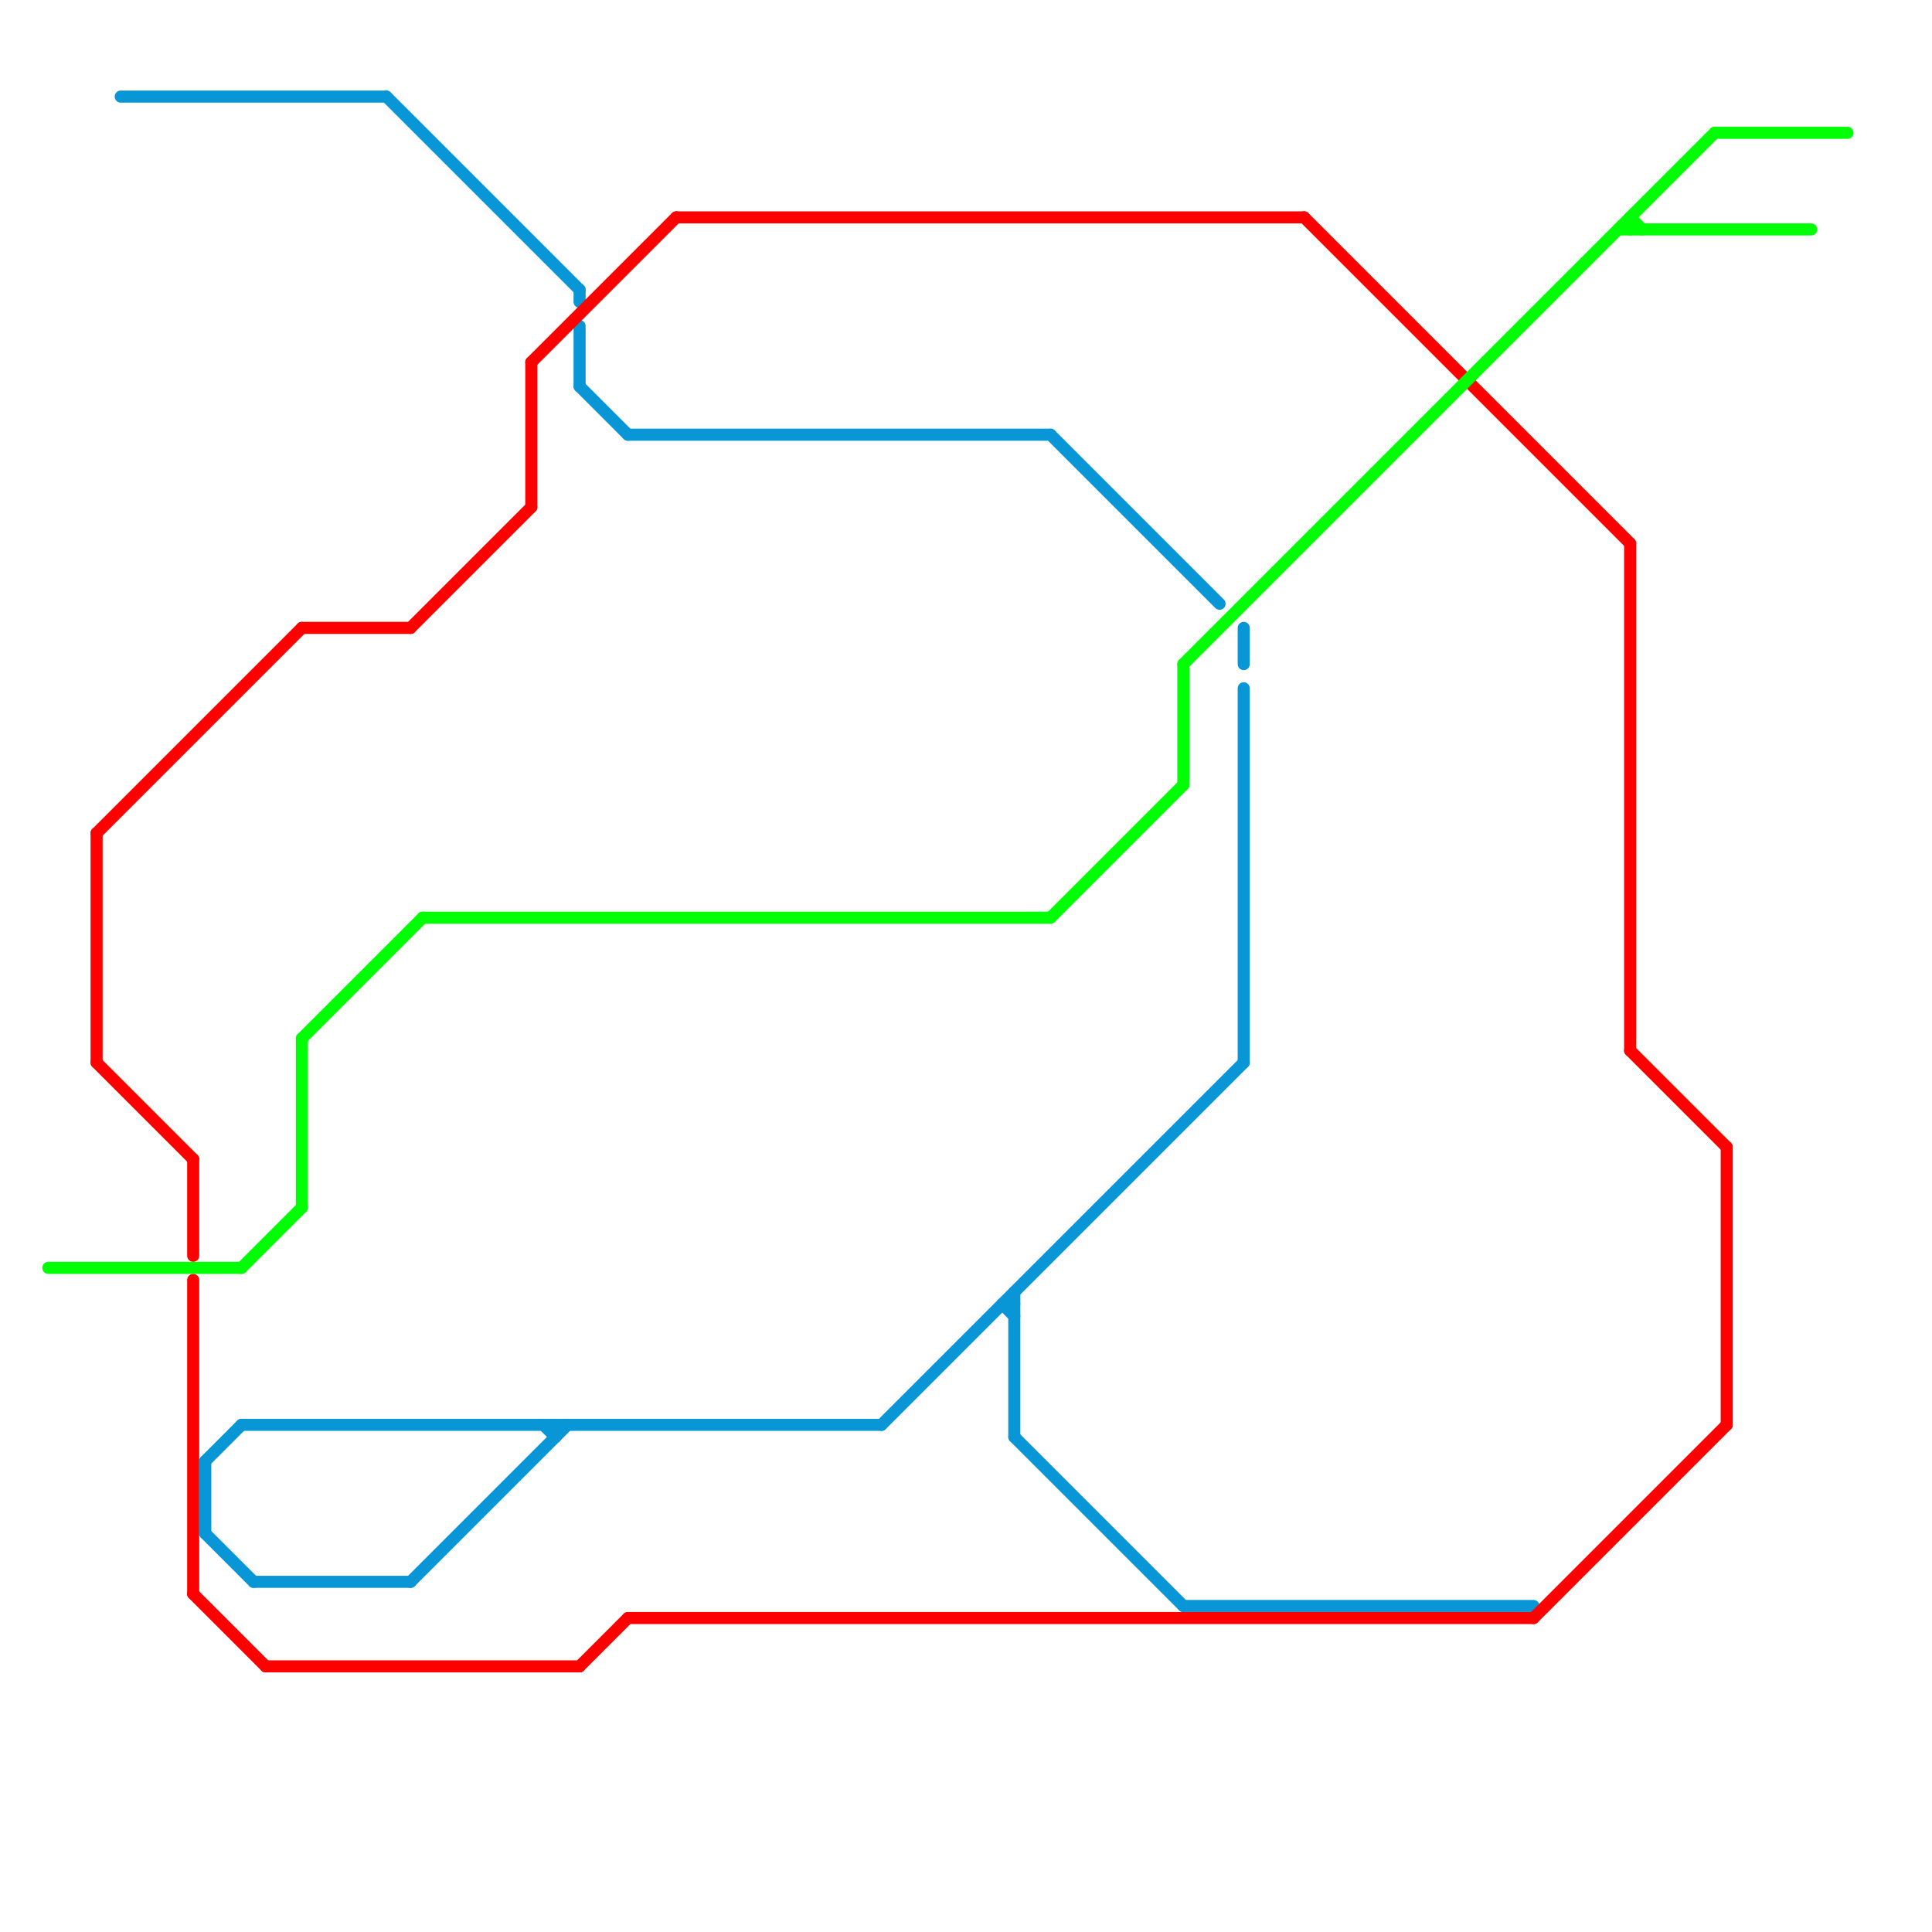 
<svg version="1.1" xmlns="http://www.w3.org/2000/svg" viewBox="0 0 160 160">
<style>text { font: 1px Helvetica; font-weight: 600; white-space: pre; dominant-baseline: central; } line { stroke-width: 1; fill: none; stroke-linecap: round; stroke-linejoin: round; } .c0 { stroke: #0896d7 } .c1 { stroke: #ff0000 } .c2 { stroke: #00ff04 }</style><defs><g id="wm-xf"><circle r="1.2" fill="#000"/><circle r="0.9" fill="#fff"/><circle r="0.6" fill="#000"/><circle r="0.3" fill="#fff"/></g><g id="wm"><circle r="0.6" fill="#000"/><circle r="0.3" fill="#fff"/></g><g id="clg-0896d7"><circle r="0.6" fill="#0896d7"/><circle r="0.3" fill="#fff"/></g></defs><line class="c0" x1="45" y1="118" x2="46" y2="119"/><line class="c0" x1="83" y1="108" x2="84" y2="109"/><line class="c0" x1="84" y1="119" x2="98" y2="133"/><line class="c0" x1="103" y1="57" x2="103" y2="88"/><line class="c0" x1="48" y1="24" x2="48" y2="25"/><line class="c0" x1="98" y1="133" x2="127" y2="133"/><line class="c0" x1="17" y1="121" x2="20" y2="118"/><line class="c0" x1="48" y1="32" x2="52" y2="36"/><line class="c0" x1="20" y1="118" x2="73" y2="118"/><line class="c0" x1="83" y1="108" x2="84" y2="108"/><line class="c0" x1="84" y1="107" x2="84" y2="119"/><line class="c0" x1="32" y1="8" x2="48" y2="24"/><line class="c0" x1="103" y1="52" x2="103" y2="55"/><line class="c0" x1="10" y1="8" x2="32" y2="8"/><line class="c0" x1="34" y1="131" x2="47" y2="118"/><line class="c0" x1="52" y1="36" x2="87" y2="36"/><line class="c0" x1="73" y1="118" x2="103" y2="88"/><line class="c0" x1="17" y1="127" x2="21" y2="131"/><line class="c0" x1="17" y1="121" x2="17" y2="127"/><line class="c0" x1="21" y1="131" x2="34" y2="131"/><line class="c0" x1="87" y1="36" x2="101" y2="50"/><line class="c0" x1="46" y1="118" x2="46" y2="119"/><line class="c0" x1="48" y1="27" x2="48" y2="32"/><line class="c1" x1="135" y1="87" x2="143" y2="95"/><line class="c1" x1="44" y1="30" x2="56" y2="18"/><line class="c1" x1="48" y1="138" x2="52" y2="134"/><line class="c1" x1="34" y1="52" x2="44" y2="42"/><line class="c1" x1="8" y1="88" x2="16" y2="96"/><line class="c1" x1="16" y1="106" x2="16" y2="132"/><line class="c1" x1="16" y1="96" x2="16" y2="104"/><line class="c1" x1="143" y1="95" x2="143" y2="118"/><line class="c1" x1="56" y1="18" x2="108" y2="18"/><line class="c1" x1="16" y1="132" x2="22" y2="138"/><line class="c1" x1="108" y1="18" x2="135" y2="45"/><line class="c1" x1="22" y1="138" x2="48" y2="138"/><line class="c1" x1="44" y1="30" x2="44" y2="42"/><line class="c1" x1="135" y1="45" x2="135" y2="87"/><line class="c1" x1="127" y1="134" x2="143" y2="118"/><line class="c1" x1="52" y1="134" x2="127" y2="134"/><line class="c1" x1="25" y1="52" x2="34" y2="52"/><line class="c1" x1="8" y1="69" x2="8" y2="88"/><line class="c1" x1="8" y1="69" x2="25" y2="52"/><line class="c2" x1="87" y1="76" x2="98" y2="65"/><line class="c2" x1="98" y1="55" x2="98" y2="65"/><line class="c2" x1="135" y1="18" x2="135" y2="19"/><line class="c2" x1="4" y1="105" x2="20" y2="105"/><line class="c2" x1="135" y1="18" x2="136" y2="19"/><line class="c2" x1="134" y1="19" x2="150" y2="19"/><line class="c2" x1="98" y1="55" x2="142" y2="11"/><line class="c2" x1="25" y1="86" x2="35" y2="76"/><line class="c2" x1="25" y1="86" x2="25" y2="100"/><line class="c2" x1="35" y1="76" x2="87" y2="76"/><line class="c2" x1="142" y1="11" x2="153" y2="11"/><line class="c2" x1="20" y1="105" x2="25" y2="100"/>
</svg>
